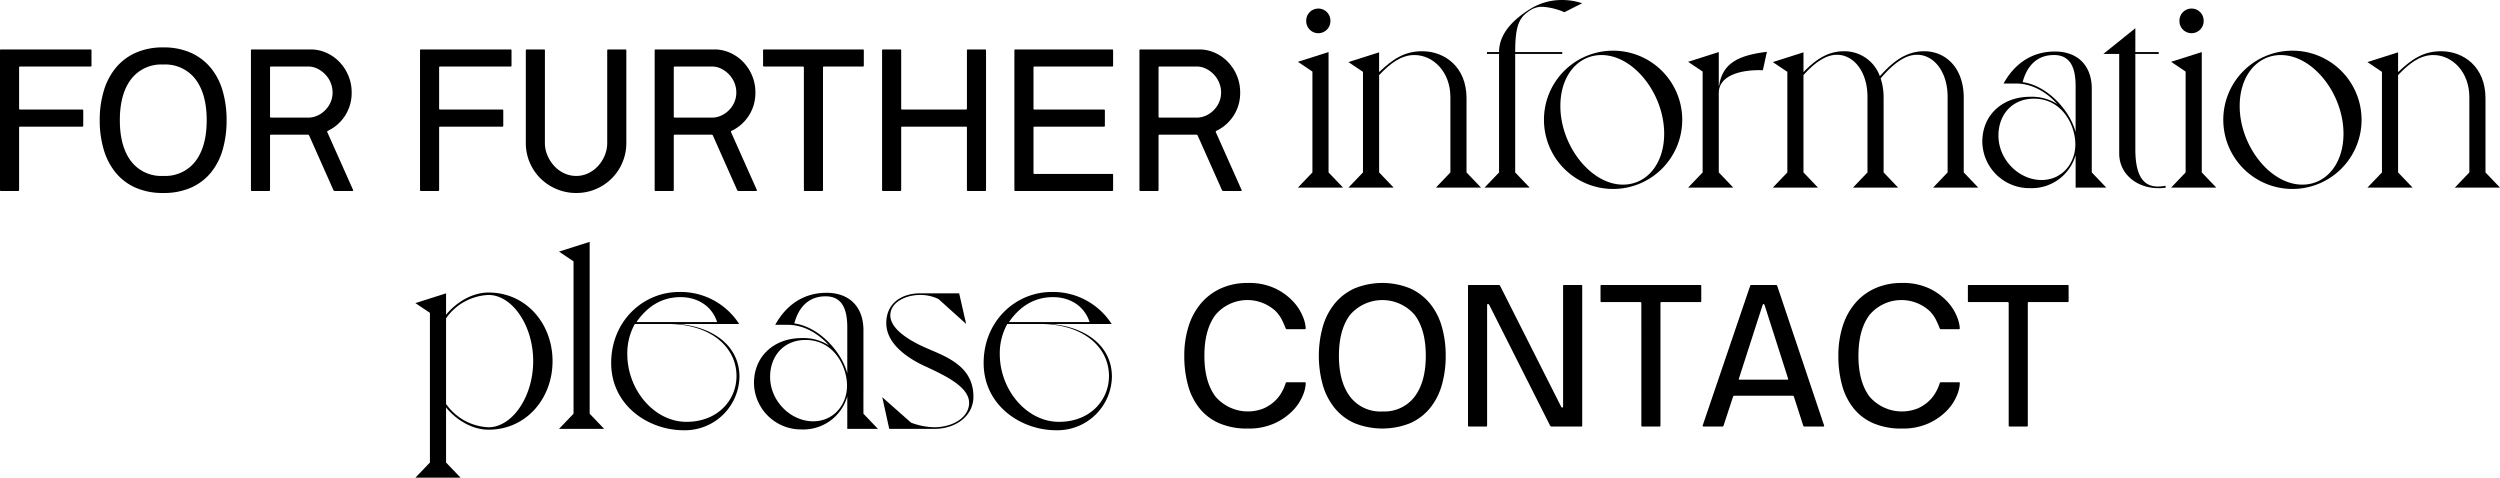 <?xml version="1.0" encoding="UTF-8"?> <svg xmlns="http://www.w3.org/2000/svg" xmlns:xlink="http://www.w3.org/1999/xlink" width="637.92" height="121.89" viewBox="0 0 637.92 121.89"><defs><clipPath id="clip-path"><rect id="Rectangle_42" data-name="Rectangle 42" width="637.921" height="121.89" fill="none"></rect></clipPath></defs><g id="Group_706" data-name="Group 706" transform="translate(0 0)"><g id="Group_705" data-name="Group 705" transform="translate(0 0)" clip-path="url(#clip-path)"><path id="Path_831" data-name="Path 831" d="M.257,8.59H23.088a.226.226,0,0,1,.257.256v3.849a.226.226,0,0,1-.257.256H5.131a.227.227,0,0,0-.257.257V23.674a.227.227,0,0,0,.257.257H20.985a.227.227,0,0,1,.257.256v3.849a.227.227,0,0,1-.257.256H5.131a.227.227,0,0,0-.257.257v15.9a.227.227,0,0,1-.257.257H.257A.227.227,0,0,1,0,44.453V8.846A.226.226,0,0,1,.257,8.59" transform="translate(0 4.026)"></path><path id="Path_832" data-name="Path 832" d="M49.7,26.814a26.647,26.647,0,0,1-1,7.516A16.361,16.361,0,0,1,45.675,40.2a13.7,13.7,0,0,1-5.053,3.821,17.135,17.135,0,0,1-7.08,1.36,17.126,17.126,0,0,1-7.08-1.36A13.69,13.69,0,0,1,21.406,40.2a16.686,16.686,0,0,1-3.052-5.874,25.954,25.954,0,0,1-1.027-7.516,25.785,25.785,0,0,1,1.027-7.466,16.7,16.7,0,0,1,3.052-5.874,13.978,13.978,0,0,1,5.055-3.848,16.866,16.866,0,0,1,7.08-1.385,16.875,16.875,0,0,1,7.08,1.385,13.986,13.986,0,0,1,5.053,3.848A16.373,16.373,0,0,1,48.7,19.348a26.473,26.473,0,0,1,1,7.466M33.541,41.026a9.691,9.691,0,0,0,8.234-3.771q2.846-3.771,2.848-10.44T41.776,16.373a9.69,9.69,0,0,0-8.234-3.77,9.686,9.686,0,0,0-8.234,3.77q-2.848,3.771-2.848,10.442t2.848,10.44a9.687,9.687,0,0,0,8.234,3.771" transform="translate(8.12 3.862)"></path><path id="Path_833" data-name="Path 833" d="M43.6,8.846a.226.226,0,0,1,.257-.256H58.837a9.719,9.719,0,0,1,4,.846,10.56,10.56,0,0,1,3.335,2.335,11.351,11.351,0,0,1,2.284,3.488,10.955,10.955,0,0,1,.846,4.31,10.631,10.631,0,0,1-6.1,9.8c-.137.069-.172.188-.1.358l6.568,14.726c.068.17-.018.256-.257.256H65.149a1.529,1.529,0,0,1-.257-.025.368.368,0,0,1-.257-.231L58.479,30.6a.367.367,0,0,0-.36-.257H48.73a.227.227,0,0,0-.257.257V44.453a.226.226,0,0,1-.257.256h-4.36a.226.226,0,0,1-.257-.256Zm5.131,4.1a.227.227,0,0,0-.257.257V25.725a.227.227,0,0,0,.257.257h9.7a5.777,5.777,0,0,0,2.257-.564,6.7,6.7,0,0,0,3.257-3.387,6.124,6.124,0,0,0,.488-2.463,6.422,6.422,0,0,0-.513-2.541,6.854,6.854,0,0,0-1.385-2.1,7.089,7.089,0,0,0-1.975-1.436,5.267,5.267,0,0,0-2.335-.539Z" transform="translate(20.43 4.026)"></path><path id="Path_834" data-name="Path 834" d="M73.237,8.59H96.068a.226.226,0,0,1,.257.256v3.849a.226.226,0,0,1-.257.256H78.111a.227.227,0,0,0-.257.257V23.674a.227.227,0,0,0,.257.257H93.965a.227.227,0,0,1,.257.256v3.849a.227.227,0,0,1-.257.256H78.111a.227.227,0,0,0-.257.257v15.9a.227.227,0,0,1-.257.257h-4.36a.227.227,0,0,1-.257-.257V8.846a.226.226,0,0,1,.257-.256" transform="translate(34.197 4.026)"></path><path id="Path_835" data-name="Path 835" d="M96.23,32.447a8,8,0,0,0,.642,3.155A9.364,9.364,0,0,0,98.59,38.3a8.1,8.1,0,0,0,2.539,1.874,7.174,7.174,0,0,0,3.1.692,7,7,0,0,0,3.078-.692,8.18,8.18,0,0,0,2.514-1.874A8.962,8.962,0,0,0,111.52,35.6a8.3,8.3,0,0,0,.615-3.155V8.846a.226.226,0,0,1,.257-.256h4.362a.226.226,0,0,1,.256.256v23.6a12.562,12.562,0,0,1-1,5,12.635,12.635,0,0,1-6.773,6.773,12.568,12.568,0,0,1-5,1,12.753,12.753,0,0,1-5.028-1,13.038,13.038,0,0,1-4.1-2.72,12.645,12.645,0,0,1-3.745-9.055V8.846a.226.226,0,0,1,.257-.256h4.36a.226.226,0,0,1,.257.256Z" transform="translate(42.808 4.026)"></path><path id="Path_836" data-name="Path 836" d="M113.749,8.846a.226.226,0,0,1,.257-.256h14.981a9.719,9.719,0,0,1,4,.846,10.561,10.561,0,0,1,3.335,2.335,11.352,11.352,0,0,1,2.284,3.488,10.955,10.955,0,0,1,.846,4.31,10.631,10.631,0,0,1-6.1,9.8c-.137.069-.172.188-.1.358l6.568,14.726c.068.17-.018.256-.257.256H135.3a1.529,1.529,0,0,1-.257-.025.368.368,0,0,1-.257-.231L128.629,30.6a.367.367,0,0,0-.36-.257H118.88a.227.227,0,0,0-.257.257V44.453a.226.226,0,0,1-.257.256h-4.36a.226.226,0,0,1-.257-.256Zm5.131,4.1a.227.227,0,0,0-.257.257V25.725a.227.227,0,0,0,.257.257h9.7a5.777,5.777,0,0,0,2.257-.564,6.7,6.7,0,0,0,3.257-3.387,6.124,6.124,0,0,0,.488-2.463,6.422,6.422,0,0,0-.513-2.541,6.853,6.853,0,0,0-1.385-2.1,7.088,7.088,0,0,0-1.975-1.436,5.267,5.267,0,0,0-2.335-.539Z" transform="translate(53.301 4.026)"></path><path id="Path_837" data-name="Path 837" d="M143,13.156c-.069-.137-.154-.206-.257-.206h-9.9a.226.226,0,0,1-.257-.256V8.846a.226.226,0,0,1,.257-.256h25.191a.227.227,0,0,1,.257.256v3.849a.226.226,0,0,1-.257.256h-9.9a.226.226,0,0,0-.256.257V44.453a.227.227,0,0,1-.257.257h-4.362a.226.226,0,0,1-.256-.257Z" transform="translate(62.125 4.026)"></path><path id="Path_838" data-name="Path 838" d="M179.531,8.59a.226.226,0,0,1,.256.256V44.453a.226.226,0,0,1-.256.257h-4.362a.227.227,0,0,1-.257-.257v-15.9a.227.227,0,0,0-.256-.257H158.392c-.172,0-.256.069-.256.206V44.453a.227.227,0,0,1-.257.257h-4.362a.226.226,0,0,1-.256-.257V8.846a.225.225,0,0,1,.256-.256h4.362a.227.227,0,0,1,.257.256V23.674a.226.226,0,0,0,.256.257h16.265a.226.226,0,0,0,.256-.257V8.846a.227.227,0,0,1,.257-.256Z" transform="translate(71.817 4.026)"></path><path id="Path_839" data-name="Path 839" d="M176.506,8.59h24.678a.227.227,0,0,1,.257.256v3.849a.226.226,0,0,1-.257.256h-19.8a.226.226,0,0,0-.256.257V23.674a.226.226,0,0,0,.256.257h17.7a.227.227,0,0,1,.257.256v3.849a.227.227,0,0,1-.257.256h-17.7a.226.226,0,0,0-.256.257V40.093a.225.225,0,0,0,.256.256h19.8a.228.228,0,0,1,.257.257v3.848a.227.227,0,0,1-.257.257H176.506a.226.226,0,0,1-.256-.257V8.846a.225.225,0,0,1,.256-.256" transform="translate(82.588 4.026)"></path><path id="Path_840" data-name="Path 840" d="M197.979,8.846a.226.226,0,0,1,.257-.256h14.981a9.719,9.719,0,0,1,4,.846,10.56,10.56,0,0,1,3.335,2.335,11.351,11.351,0,0,1,2.284,3.488,10.955,10.955,0,0,1,.846,4.31,10.631,10.631,0,0,1-6.1,9.8c-.137.069-.172.188-.1.358l6.568,14.726c.068.17-.018.256-.257.256h-4.257a1.53,1.53,0,0,1-.257-.025.368.368,0,0,1-.257-.231L212.859,30.6a.367.367,0,0,0-.36-.257H203.11a.227.227,0,0,0-.257.257V44.453a.226.226,0,0,1-.257.256h-4.36a.226.226,0,0,1-.257-.256Zm5.131,4.1a.227.227,0,0,0-.257.257V25.725a.227.227,0,0,0,.257.257h9.7a5.777,5.777,0,0,0,2.257-.564,6.7,6.7,0,0,0,3.257-3.387,6.124,6.124,0,0,0,.488-2.463,6.423,6.423,0,0,0-.513-2.541,6.854,6.854,0,0,0-1.385-2.1,7.088,7.088,0,0,0-1.975-1.436,5.267,5.267,0,0,0-2.335-.539Z" transform="translate(92.77 4.026)"></path><path id="Path_841" data-name="Path 841" d="M233.333,43.29l3.705,3.874H225.51l3.705-3.874V17.556l-3.705-2.491,7.823-2.489Zm-5.7-38.669a3.088,3.088,0,1,1,6.175,0,3.088,3.088,0,1,1-6.175,0" transform="translate(105.671 0.707)"></path><path id="Path_842" data-name="Path 842" d="M264.417,39.825l3.705,3.874H256.6l3.705-3.874V20.593c0-6.434-4.391-10.722-9.195-10.722-3.363,0-6.175,2.144-8.989,5.118V39.825l3.705,3.874H234.295L238,39.825V14.16l-3.705-2.489,7.822-2.491v5.049C245.685,10.839,248.636,8.9,253.1,8.9c5.763,0,11.321,4.012,11.321,11.968Z" transform="translate(109.788 4.172)"></path><path id="Path_843" data-name="Path 843" d="M265.761,13.282h12.007v.485H265.761V44l3.705,3.874H257.938L261.645,44V13.767h-3.088v-.485h3.088c0-4.842,3.842-8.44,7.958-11A15.223,15.223,0,0,1,277.768,0a15.975,15.975,0,0,1,5.078.83l-4.529,2.284a16.776,16.776,0,0,0-5.557-1.385,5.552,5.552,0,0,0-2.952.761c-2.743,1.73-4.047,3.322-4.047,10.793" transform="translate(120.866 0.001)"></path><path id="Path_844" data-name="Path 844" d="M285.624,8.808a17.641,17.641,0,1,1-17.359,17.779A17.615,17.615,0,0,1,285.624,8.808m2.814,34.174c5.97,0,10.5-5.189,10.5-13,0-10.1-7.754-20.062-15.988-20.062-5.968,0-10.5,5.189-10.5,13.006,0,10.1,7.754,20.061,15.987,20.061" transform="translate(125.706 4.128)"></path><path id="Path_845" data-name="Path 845" d="M313.416,9l-1.03,4.7c-6.175-.207-11.252,1.592-11.252,5.742V39.78l3.705,3.874H293.311l3.705-3.874V14.046l-3.705-2.489,7.823-2.491v8.647h.068C302.095,11.764,306.28,9.9,313.416,9" transform="translate(137.442 4.216)"></path><path id="Path_846" data-name="Path 846" d="M311.734,39.825V14.16l-3.705-2.489,7.823-2.491v5.049c3.087-3.181,6.175-5.327,10.359-5.327a9.623,9.623,0,0,1,9.127,6.365c2.812-3.113,6.243-6.365,11.321-6.365,5.283,0,10.086,4.012,10.086,11.9V39.825l3.705,3.874H348.925l3.705-3.874v-19.3c0-6.3-3.431-10.722-7.822-10.722-3.157,0-6.244,2.489-9.264,6.018a15.807,15.807,0,0,1,.755,4.98V39.825L340,43.7H328.476l3.705-3.874v-19.3c0-6.3-3.431-10.722-7.822-10.722-3.087,0-6.106,2.489-8.508,5.187V39.825l3.705,3.874H308.029Z" transform="translate(144.338 4.172)"></path><path id="Path_847" data-name="Path 847" d="M372.357,39.8l3.705,3.874h-7.823v-8.3a11.658,11.658,0,0,1-11.665,8.44A12,12,0,0,1,344.43,31.985c0-6.988,5.283-11.483,12.144-11.483a12.13,12.13,0,0,1,7,1.868c-2.745-3.044-6.381-5.258-10.635-5.258h-3.087c2.881-5.189,7.341-8.162,13.106-8.162s9.331,3.528,9.4,9.339ZM357.6,20.985c-5.557,0-9.057,4.083-9.057,9.409,0,6.225,5.284,11.345,10.979,11.345,5.352,0,8.646-4.359,8.646-9.063,0-5.05-3.432-11.691-10.568-11.691m5.078-11.136c-4.049,0-6.792,2.491-7.96,6.917,6.175.83,12.007,7.057,13.517,12.728V17.8c0-4.912-1.441-7.955-5.557-7.955" transform="translate(161.395 4.194)"></path><path id="Path_848" data-name="Path 848" d="M373.622,4.9v6.089h5.97v.483h-5.97V35.822c0,7.816,2.814,9.477,5.764,9.477a9.1,9.1,0,0,0,1.921-.207l.069.483a8.918,8.918,0,0,1-1.921.14c-5.284,0-9.95-3.459-9.95-8.856V11.471h-4.049Z" transform="translate(171.249 2.296)"></path><path id="Path_849" data-name="Path 849" d="M385.055,43.29l3.705,3.874H377.232l3.705-3.874V17.556l-3.705-2.491,7.823-2.489ZM379.36,4.62a3.088,3.088,0,1,1,6.175,0,3.088,3.088,0,1,1-6.175,0" transform="translate(176.766 0.707)"></path><path id="Path_850" data-name="Path 850" d="M403.656,8.808A17.641,17.641,0,1,1,386.3,26.587,17.615,17.615,0,0,1,403.656,8.808m2.814,34.174c5.97,0,10.5-5.189,10.5-13,0-10.1-7.754-20.062-15.988-20.062-5.968,0-10.5,5.189-10.5,13.006,0,10.1,7.754,20.061,15.987,20.061" transform="translate(181.014 4.128)"></path><path id="Path_851" data-name="Path 851" d="M441.465,39.825,445.17,43.7H433.643l3.705-3.874V20.593c0-6.434-4.391-10.722-9.195-10.722-3.363,0-6.175,2.144-8.989,5.118V39.825L422.87,43.7H411.343l3.705-3.874V14.16l-3.705-2.489,7.822-2.491v5.049c3.569-3.389,6.519-5.327,10.979-5.327,5.763,0,11.321,4.012,11.321,11.968Z" transform="translate(192.75 4.172)"></path><path id="Path_852" data-name="Path 852" d="M75.881,94.2V56.015l-3.705-2.489L80,51.035V56.5c2.539-3.113,6.587-5.673,10.841-5.673,9.606,0,16.331,7.955,16.331,17.5s-6.725,17.5-16.331,17.5c-4.255,0-8.3-2.56-10.841-5.673V94.2L83.7,98.073H72.176ZM80,79.258a13.937,13.937,0,0,0,10.841,5.949c5.97,0,11.39-7.679,11.39-16.878s-5.421-16.88-11.39-16.88A13.937,13.937,0,0,0,80,57.4Z" transform="translate(33.821 23.817)"></path><path id="Path_853" data-name="Path 853" d="M104.95,85.875l3.705,3.874H97.129l3.705-3.874V47l-3.705-2.489,7.822-2.491Z" transform="translate(45.513 19.689)"></path><path id="Path_854" data-name="Path 854" d="M138.923,72.384a13.908,13.908,0,0,1-14.272,13.627c-8.92,0-18.459-6.294-18.459-17.155,0-10.653,8.1-18.125,17.36-18.125a17.756,17.756,0,0,1,15.3,8.164H123.348c8.92.761,15.576,5.6,15.576,13.489M120.6,58.895h-8.371a15.358,15.358,0,0,0-1.921,7.679c0,9.13,6.861,17.293,15.1,17.293,8.027,0,12.762-5.6,12.762-11.69,0-7.333-6.519-13.282-17.566-13.282m12.625-.485c-1.441-4.357-5.284-6.363-9.331-6.363-4.871,0-8.509,2.42-11.254,6.363Z" transform="translate(49.761 23.772)"></path><path id="Path_855" data-name="Path 855" d="M158.932,81.725l3.705,3.874h-7.823V77.3a11.658,11.658,0,0,1-11.665,8.44,12,12,0,0,1-12.144-11.829c0-6.988,5.283-11.483,12.144-11.483a12.13,12.13,0,0,1,7,1.868c-2.745-3.044-6.381-5.258-10.635-5.258h-3.087c2.881-5.189,7.341-8.162,13.106-8.162s9.331,3.528,9.4,9.339ZM144.178,62.908c-5.557,0-9.057,4.083-9.057,9.409,0,6.225,5.284,11.345,10.979,11.345,5.352,0,8.646-4.359,8.646-9.063,0-5.05-3.432-11.691-10.568-11.691m5.078-11.136c-4.049,0-6.792,2.491-7.96,6.917,6.175.83,12.007,7.057,13.517,12.728V59.727c0-4.912-1.441-7.955-5.557-7.955" transform="translate(61.387 23.839)"></path><path id="Path_856" data-name="Path 856" d="M176.554,77.323c0,4.981-4.528,8.231-10.017,8.231H155.077l-1.784-8.093,7.343,6.5a17.571,17.571,0,0,0,5.9,1.176c4.735,0,8.92-2.491,8.92-6.227,0-4.15-6.381-7.055-10.774-9.13-3.773-1.661-10.361-5.4-10.361-11.207,0-5.189,4.049-7.609,8.646-7.609h9.95l1.784,7.816-7.068-6.365a10.583,10.583,0,0,0-4.666-1.037c-3.911,0-7.616,2.006-7.616,5.189,0,3.943,6.106,7.055,9.538,8.509,4.939,2.144,11.664,4.564,11.664,12.244" transform="translate(71.831 23.884)"></path><path id="Path_857" data-name="Path 857" d="M203.639,72.384a13.908,13.908,0,0,1-14.272,13.627c-8.92,0-18.459-6.294-18.459-17.155,0-10.653,8.1-18.125,17.36-18.125a17.751,17.751,0,0,1,15.3,8.164H188.064c8.92.761,15.576,5.6,15.576,13.489M185.319,58.895h-8.371a15.358,15.358,0,0,0-1.921,7.679c0,9.13,6.861,17.293,15.1,17.293,8.027,0,12.762-5.6,12.762-11.69,0-7.333-6.519-13.282-17.566-13.282m12.625-.485c-1.441-4.357-5.284-6.363-9.331-6.363-4.871,0-8.509,2.42-11.254,6.363Z" transform="translate(80.086 23.772)"></path><path id="Path_858" data-name="Path 858" d="M231.631,74.766a.317.317,0,0,1,.36-.257h4.514a.227.227,0,0,1,.257.257,8.974,8.974,0,0,1-.8,3.232,12.212,12.212,0,0,1-2.564,3.8,15.375,15.375,0,0,1-4.592,3.181,15.866,15.866,0,0,1-6.825,1.333,17.882,17.882,0,0,1-7.311-1.358,13.212,13.212,0,0,1-5.028-3.823,16.2,16.2,0,0,1-2.924-5.874,27.924,27.924,0,0,1-.949-7.516,24.7,24.7,0,0,1,1.076-7.466,16.893,16.893,0,0,1,3.156-5.874,14.453,14.453,0,0,1,5.1-3.848,16.342,16.342,0,0,1,6.874-1.385,15.628,15.628,0,0,1,7.029,1.411,15.214,15.214,0,0,1,4.541,3.309,12.481,12.481,0,0,1,2.463,3.823,9.034,9.034,0,0,1,.745,3,.226.226,0,0,1-.257.256h-4.514a.363.363,0,0,1-.36-.256q-.308-.822-.9-2.053a8.941,8.941,0,0,0-1.693-2.36,10.644,10.644,0,0,0-15.289,1Q210.9,61.067,210.9,67.737t2.848,10.44A10.909,10.909,0,0,0,225.963,81.2a10.151,10.151,0,0,0,2.821-1.821,9.443,9.443,0,0,0,1.847-2.334,12,12,0,0,0,1-2.284" transform="translate(96.423 23.038)"></path><path id="Path_859" data-name="Path 859" d="M261.52,67.737a26.647,26.647,0,0,1-1,7.516,16.362,16.362,0,0,1-3.027,5.874,13.7,13.7,0,0,1-5.053,3.821,19.11,19.11,0,0,1-14.16,0,13.69,13.69,0,0,1-5.055-3.821,16.686,16.686,0,0,1-3.052-5.874,27.847,27.847,0,0,1,0-14.983,16.7,16.7,0,0,1,3.052-5.874,13.978,13.978,0,0,1,5.055-3.848,18.791,18.791,0,0,1,14.16,0,13.986,13.986,0,0,1,5.053,3.848,16.374,16.374,0,0,1,3.027,5.874,26.474,26.474,0,0,1,1,7.466m-16.16,14.212a9.691,9.691,0,0,0,8.234-3.771q2.846-3.771,2.848-10.44T253.594,57.3a10.878,10.878,0,0,0-16.469,0q-2.848,3.771-2.848,10.442t2.848,10.44a9.687,9.687,0,0,0,8.234,3.771" transform="translate(107.375 23.038)"></path><path id="Path_860" data-name="Path 860" d="M283.954,49.513a.226.226,0,0,1,.256.256V85.376a.226.226,0,0,1-.256.257h-7.543a.466.466,0,0,1-.411-.257L260.455,54.54a.348.348,0,0,0-.307-.153c-.138,0-.206.085-.206.257V85.376a.227.227,0,0,1-.257.257h-4.362a.226.226,0,0,1-.256-.257V49.769a.226.226,0,0,1,.256-.256h7.594a.43.43,0,0,1,.358.256l15.546,30.785c.069.172.172.248.308.231s.2-.11.2-.282V49.769a.227.227,0,0,1,.257-.256Z" transform="translate(119.522 23.202)"></path><path id="Path_861" data-name="Path 861" d="M288.506,54.079c-.069-.137-.154-.206-.257-.206h-9.9a.226.226,0,0,1-.257-.256V49.769a.226.226,0,0,1,.257-.256h25.191a.227.227,0,0,1,.257.256v3.849a.226.226,0,0,1-.257.256h-9.9a.226.226,0,0,0-.255.257V85.376a.227.227,0,0,1-.257.257h-4.362a.226.226,0,0,1-.256-.257Z" transform="translate(130.31 23.202)"></path><path id="Path_862" data-name="Path 862" d="M314.567,49.513c.137,0,.239.087.307.257L326.83,85.376c.068.172-.019.257-.257.257H321.75c-.1,0-.188-.085-.257-.257l-2.36-7.336a.317.317,0,0,0-.358-.257H303.9c-.137,0-.239.087-.308.257l-2.411,7.336c-.069.172-.153.257-.256.257h-4.771c-.241,0-.342-.085-.308-.257L307.948,49.77c.068-.17.17-.257.308-.257Zm2.872,24.166c.206,0,.275-.085.206-.257l-6-18.777c-.069-.172-.153-.257-.255-.257s-.188.085-.257.257l-6.053,18.777c-.069.172,0,.257.2.257Z" transform="translate(138.624 23.202)"></path><path id="Path_863" data-name="Path 863" d="M345.277,74.766a.317.317,0,0,1,.36-.257h4.514a.227.227,0,0,1,.257.257,8.974,8.974,0,0,1-.8,3.232,12.212,12.212,0,0,1-2.564,3.8,15.375,15.375,0,0,1-4.592,3.181,15.866,15.866,0,0,1-6.825,1.333,17.883,17.883,0,0,1-7.311-1.358,13.212,13.212,0,0,1-5.028-3.823,16.2,16.2,0,0,1-2.924-5.874,27.921,27.921,0,0,1-.949-7.516,24.7,24.7,0,0,1,1.076-7.466,16.893,16.893,0,0,1,3.156-5.874,14.453,14.453,0,0,1,5.1-3.848,16.342,16.342,0,0,1,6.874-1.385,15.628,15.628,0,0,1,7.029,1.411,15.214,15.214,0,0,1,4.541,3.309,12.482,12.482,0,0,1,2.463,3.823,9.035,9.035,0,0,1,.745,3,.226.226,0,0,1-.257.256h-4.514a.363.363,0,0,1-.36-.256q-.308-.822-.9-2.053a8.941,8.941,0,0,0-1.693-2.36,10.644,10.644,0,0,0-15.289,1q-2.848,3.771-2.848,10.442t2.848,10.44A10.909,10.909,0,0,0,339.609,81.2a10.15,10.15,0,0,0,2.821-1.821,9.443,9.443,0,0,0,1.847-2.334,12,12,0,0,0,1-2.284" transform="translate(149.676 23.038)"></path><path id="Path_864" data-name="Path 864" d="M352.334,54.079c-.069-.137-.154-.206-.257-.206h-9.9a.226.226,0,0,1-.257-.256V49.769a.226.226,0,0,1,.257-.256h25.191a.227.227,0,0,1,.257.256v3.849a.226.226,0,0,1-.257.256h-9.9a.226.226,0,0,0-.256.257V85.376a.227.227,0,0,1-.257.257H352.59a.226.226,0,0,1-.256-.257Z" transform="translate(160.219 23.202)"></path></g></g></svg> 